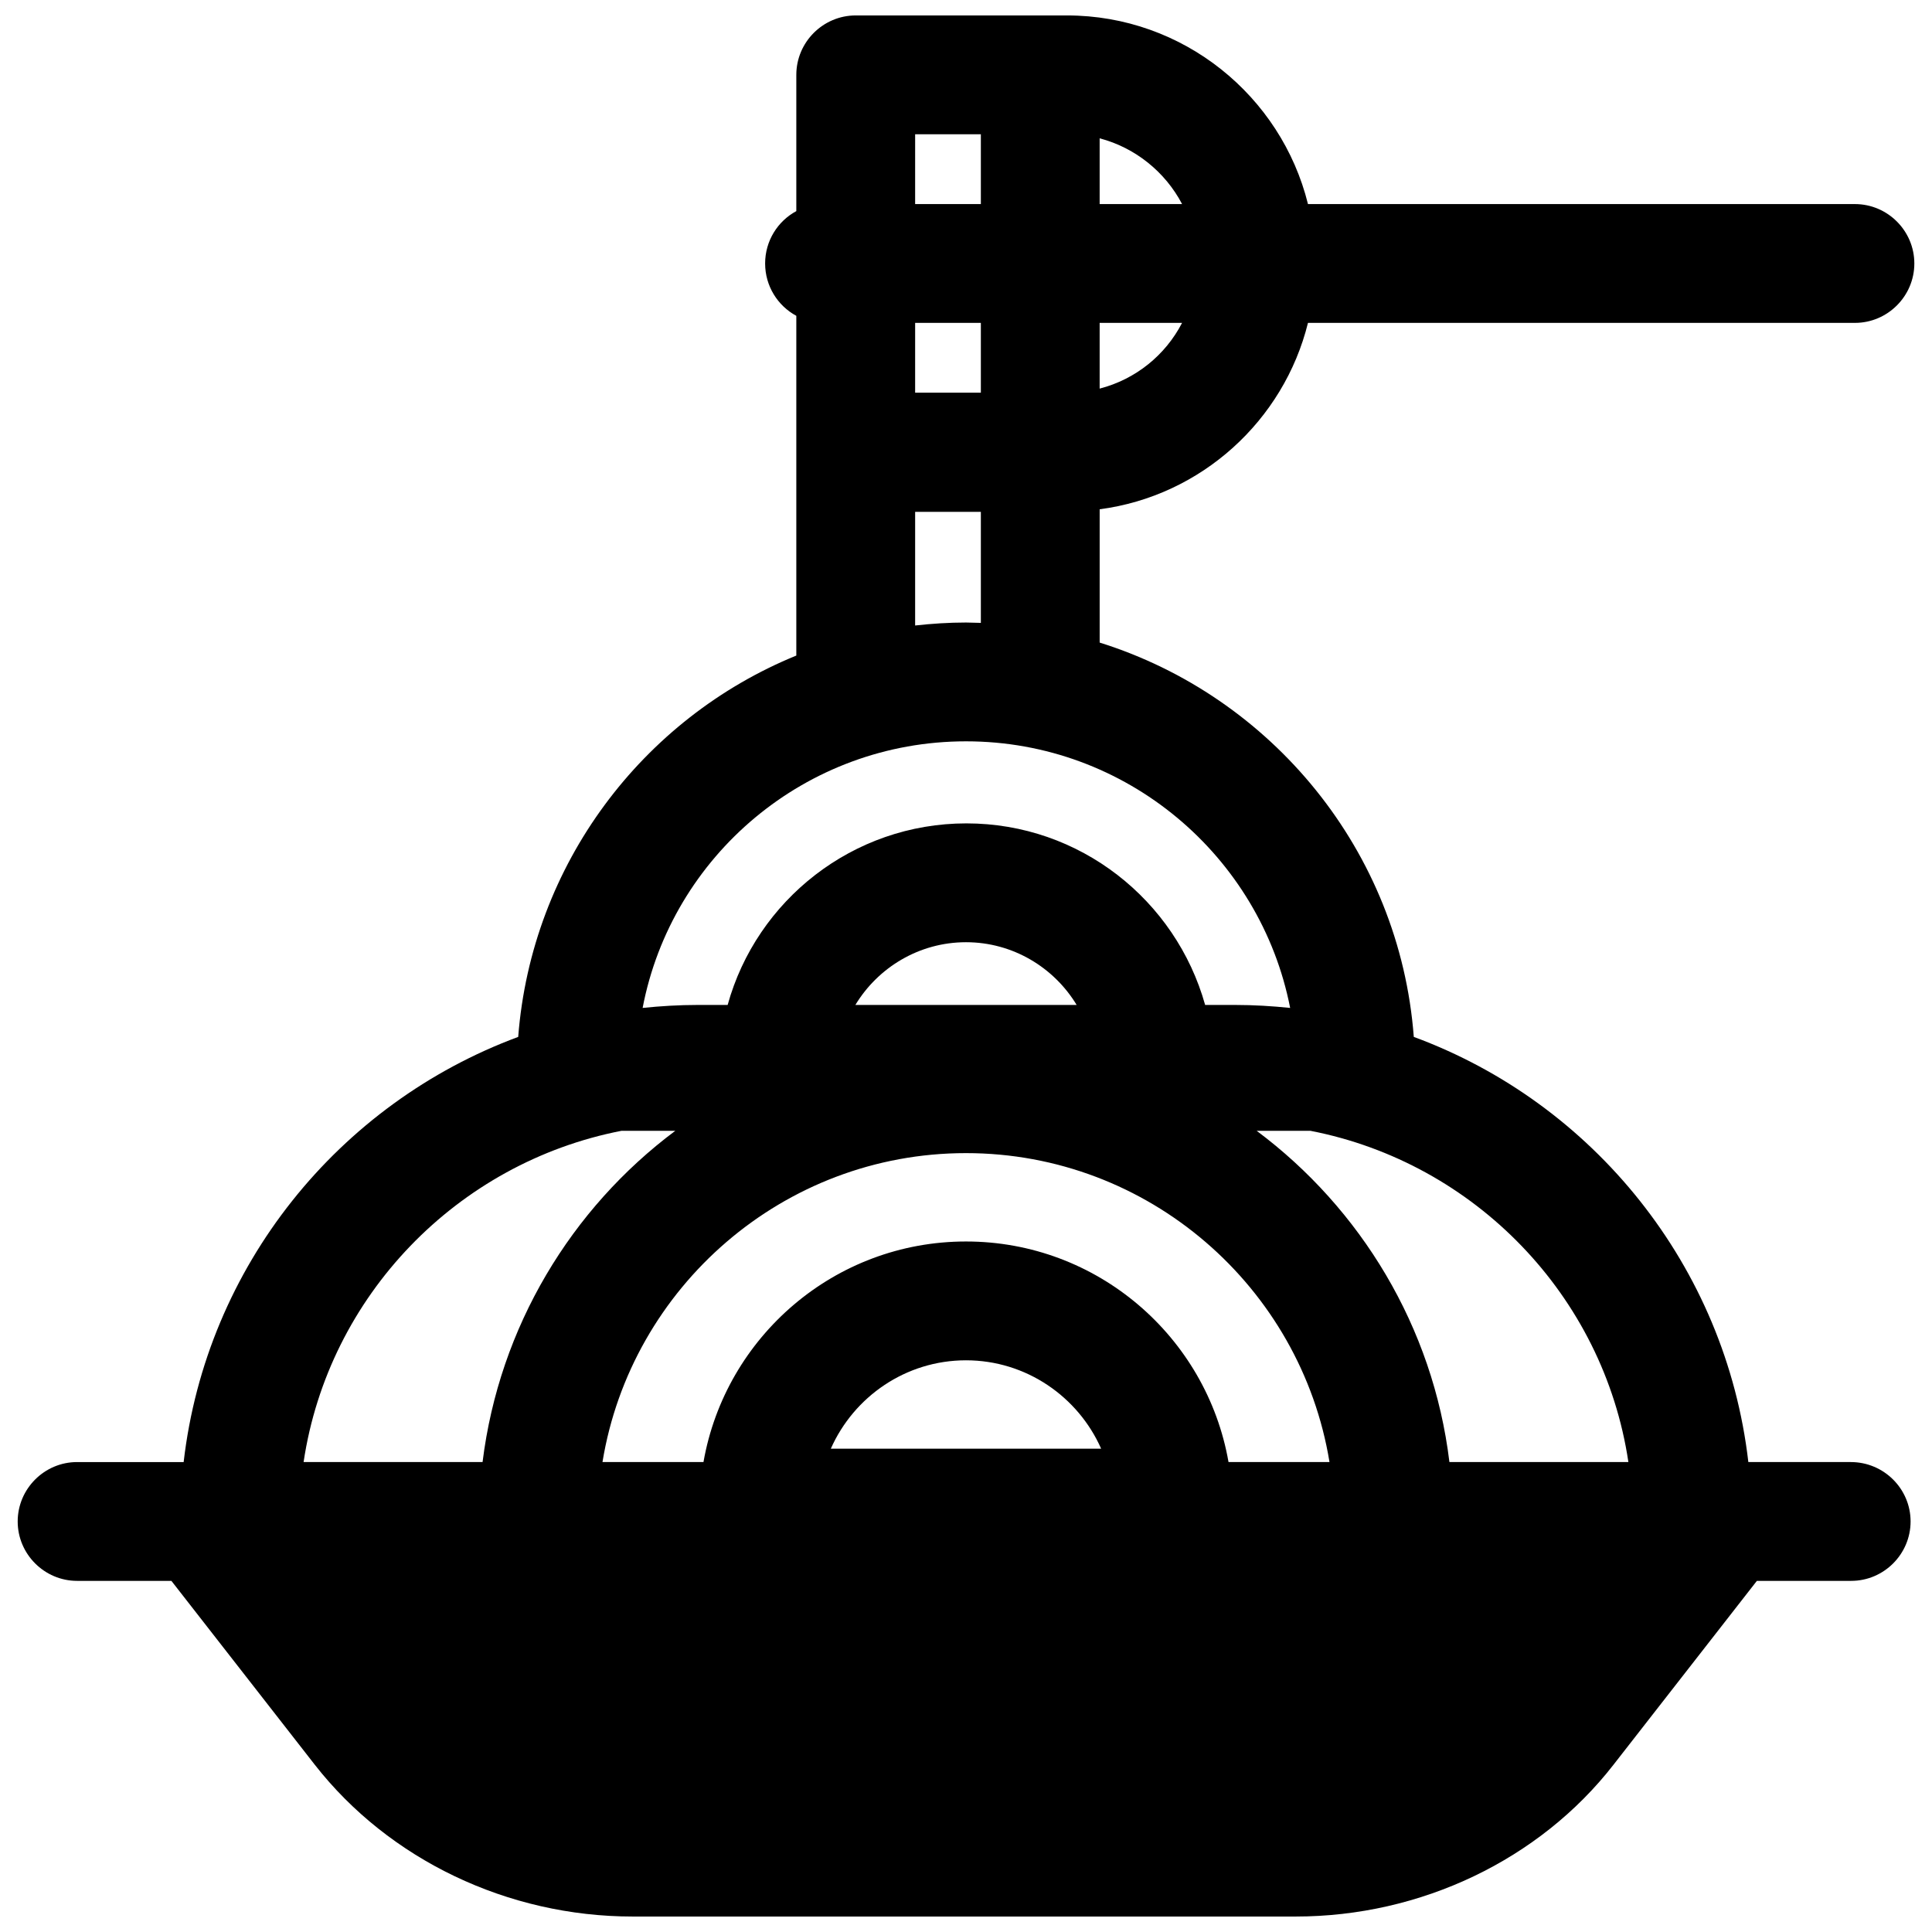 <?xml version="1.0" encoding="UTF-8"?>
<!-- Uploaded to: SVG Repo, www.svgrepo.com, Generator: SVG Repo Mixer Tools -->
<svg width="800px" height="800px" version="1.1" viewBox="144 144 512 512" xmlns="http://www.w3.org/2000/svg">
 <defs>
  <clipPath id="a">
   <path d="m148.09 148.09h503.81v503.81h-503.81z"/>
  </clipPath>
 </defs>
 <g clip-path="url(#a)">
  <path d="m634.49 531.46h-27.16c-6.004-51.957-41.133-95.152-88.66-112.67-3.738-49.297-37.688-90.234-83.246-104.5v-35.324c26.961-3.543 48.805-23.52 55.203-49.398h144.95c8.66 0 15.742-7.086 15.742-15.742 0-8.66-7.086-15.742-15.742-15.742l-144.95-0.004c-7.086-28.637-33.062-49.988-63.863-49.988h-55.598-0.195-0.195c-8.66 0-15.742 7.086-15.742 15.742v36.113c-4.922 2.656-8.266 7.871-8.266 13.875 0 6.004 3.344 11.219 8.266 13.875v90.035c-40.738 16.629-70.16 55.301-73.703 101.06-47.527 17.613-82.656 60.715-88.66 112.67h-28.238c-8.66 0-15.742 7.086-15.742 15.742 0 8.66 7.086 15.742 15.742 15.742h24.992l37.984 48.707c19.68 25.191 51.168 40.246 84.23 40.246h175.74c33.16 0 64.648-15.055 84.23-40.246l37.984-48.707h24.992c8.66 0 15.742-7.086 15.742-15.742s-7.086-15.742-15.84-15.742zm-199.07-350.8c9.445 2.461 17.418 8.953 21.844 17.418h-21.844zm0 48.906h21.844c-4.43 8.562-12.301 14.957-21.844 17.418zm140.12 301.89h-47.43c-4.328-35.816-23.52-67.207-51.07-87.773h14.27c43.496 8.465 77.641 43.691 84.23 87.773zm-211.36-3.543c6.102-13.777 19.875-23.418 35.816-23.418s29.719 9.645 35.816 23.418zm105.39 3.543c-5.805-33.16-34.734-58.449-69.57-58.449-34.832 0-63.762 25.289-69.57 58.449h-26.766c7.578-46.348 47.922-81.867 96.332-81.867 48.414 0 88.758 35.523 96.332 81.867zm-98.891-121.13c6.004-9.938 16.926-16.629 29.324-16.629s23.32 6.691 29.324 16.629zm15.844-230.75h17.414v18.5h-17.418zm0 49.988h17.414v18.5h-17.418zm0 50.086h17.414v29.422c-1.277 0-2.559-0.098-3.938-0.098-4.527 0-9.055 0.297-13.48 0.789zm13.48 60.809c42.508 0 78.031 30.406 85.902 70.652-4.82-0.492-9.645-0.789-14.562-0.789h-7.969c-7.773-27.75-33.16-48.117-63.27-48.117-30.109 0-55.598 20.367-63.27 48.117h-7.969c-4.922 0-9.742 0.297-14.562 0.789 7.668-40.246 43.188-70.652 85.699-70.652zm-91.316 103.22h14.27c-27.551 20.566-46.641 51.957-51.07 87.773h-47.43c6.594-44.082 40.738-79.309 84.23-87.773z"/>
 </g>
</svg>